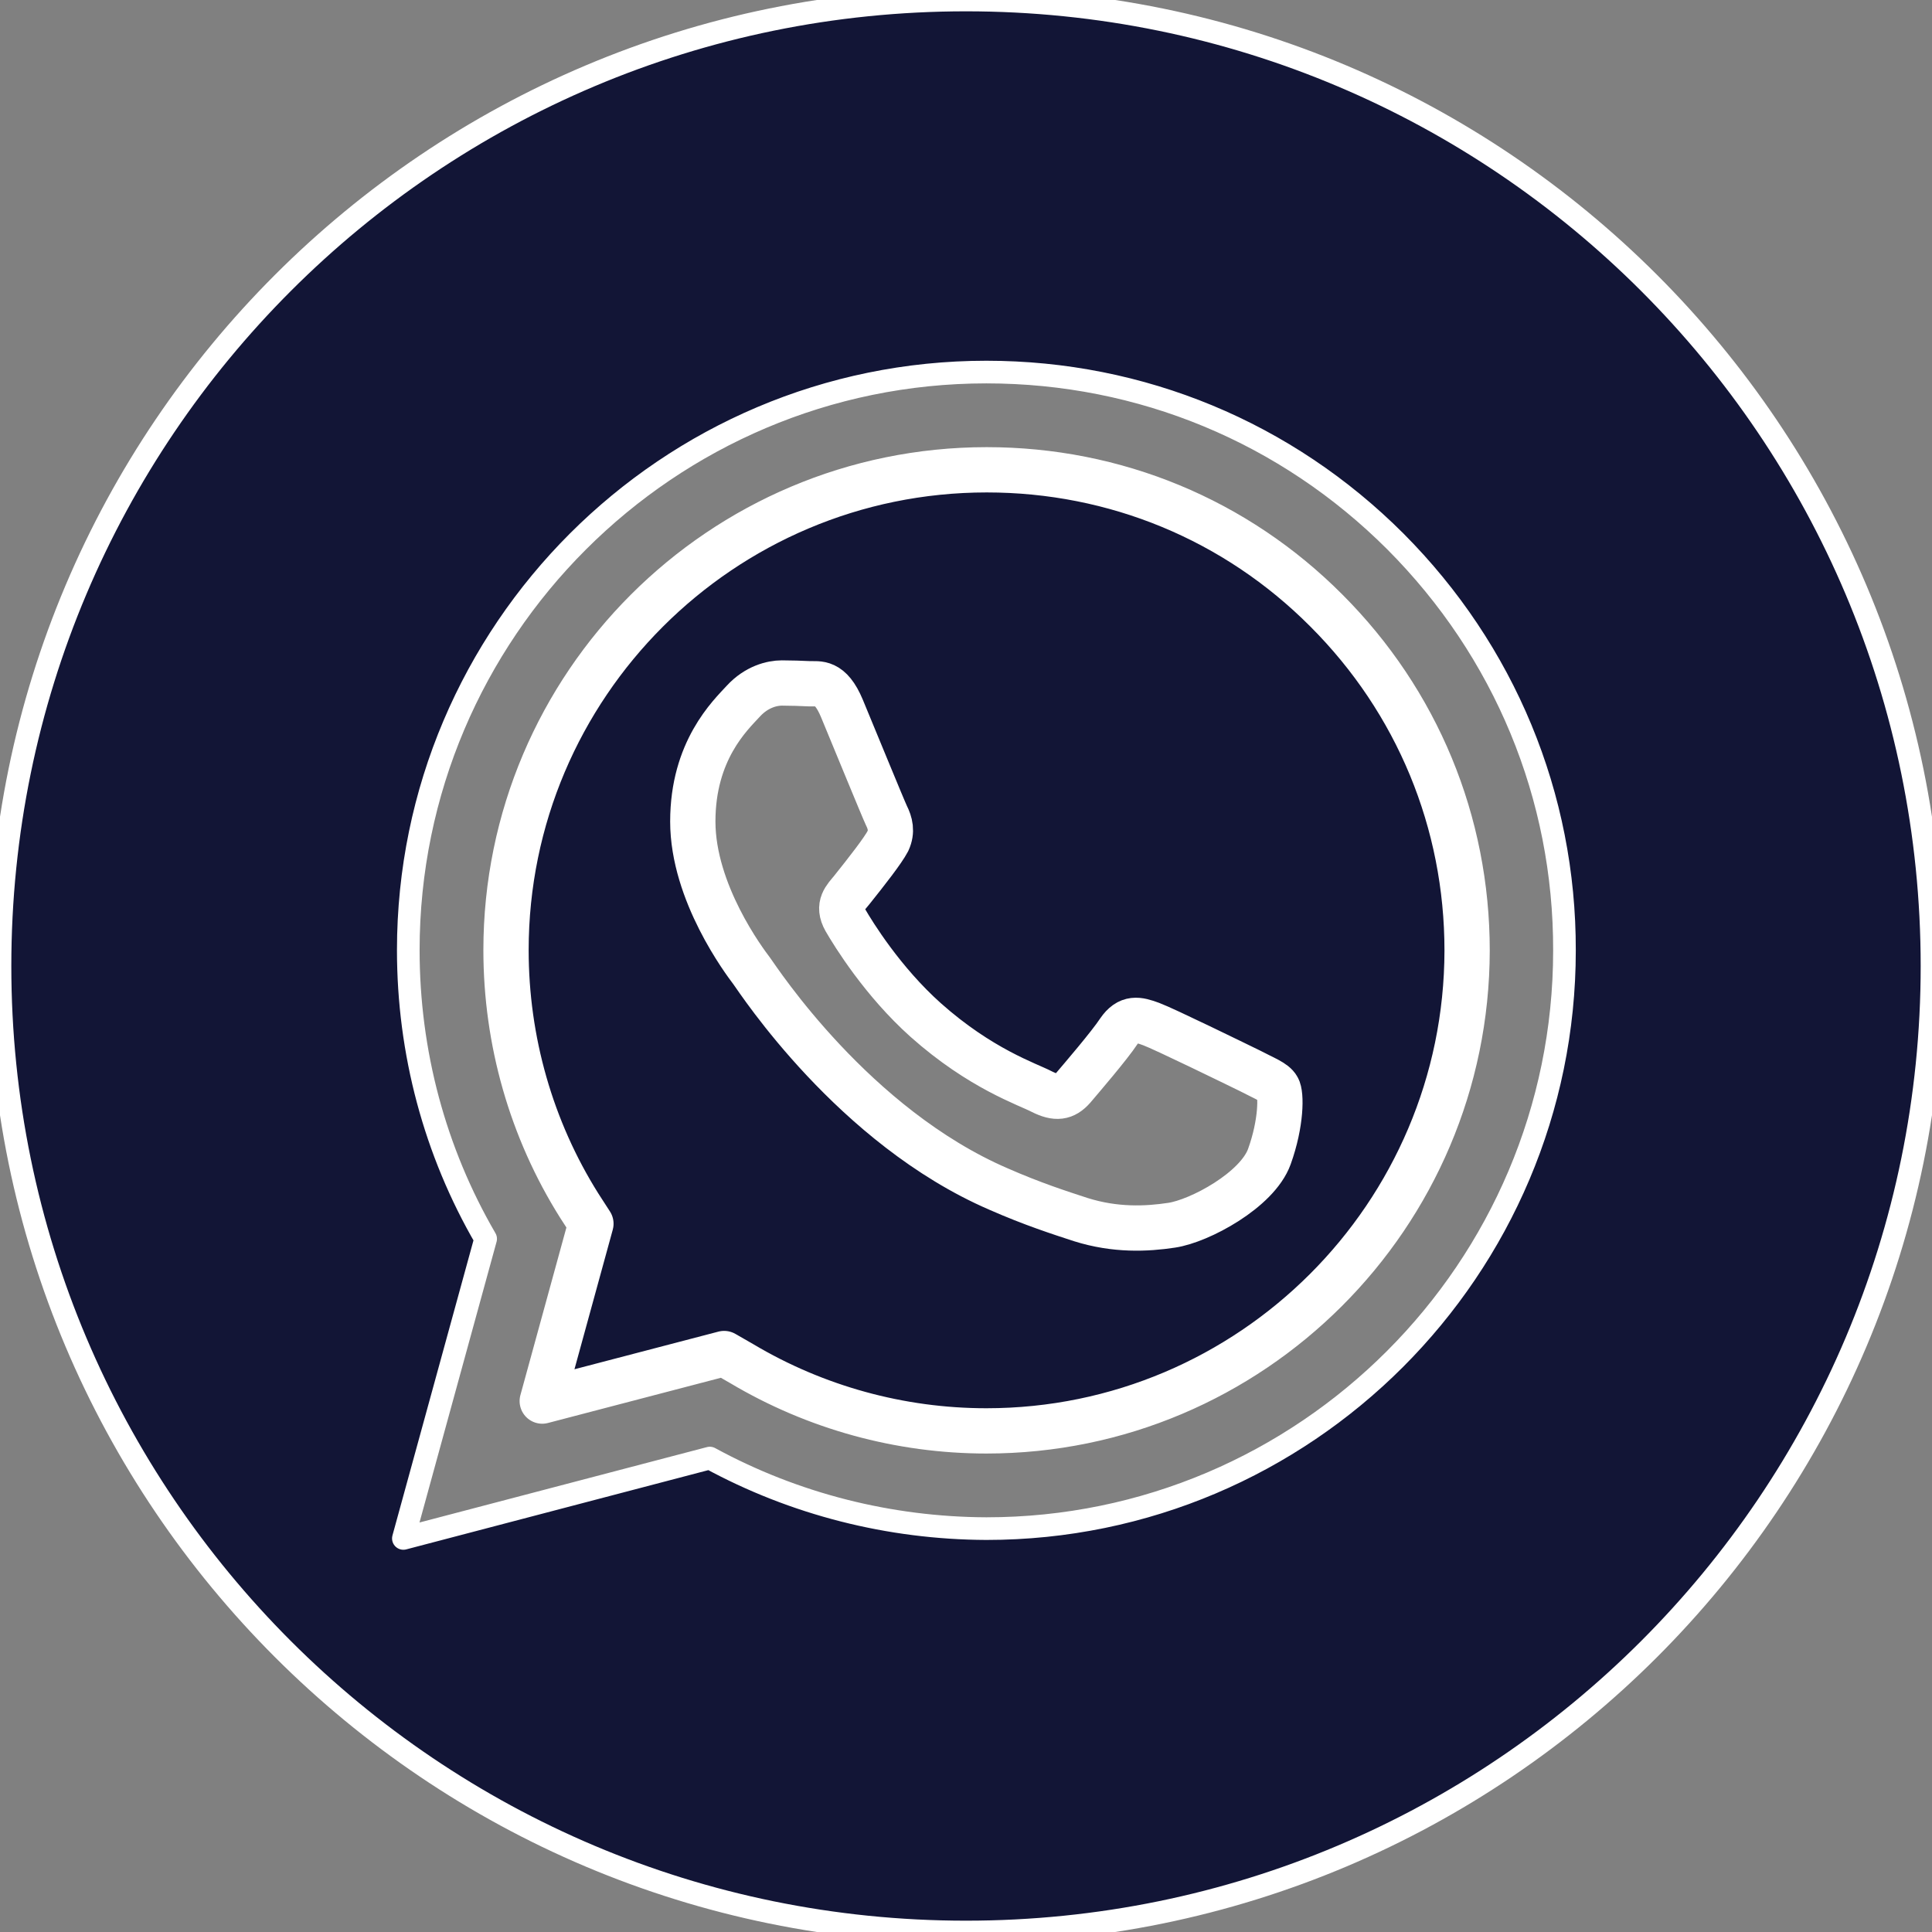 <svg version="1.2" xmlns="http://www.w3.org/2000/svg" viewBox="0 0 512 512" width="512" height="512"><rect x="0" y="0" width="512" height="512" fill="#808080" stroke="none"/><style>.a{fill:#121536;stroke:#fff;stroke-linejoin:round;stroke-width:6}.b{fill:#121536;stroke:#fff;paint-order:stroke fill markers;stroke-linejoin:round;stroke-width:12}</style><path class="a" d="m256 0c-141.4 0-256 114.6-256 256 0 141.4 114.6 256 256 256 141.4 0 256-114.6 256-256 0-141.4-114.6-256-256-256zm5.4 405.1q0 0 0 0c-25.7-0.1-50.9-6.5-73.3-18.7l-81.2 21.3 21.8-79.4c-13.5-23.2-20.5-49.5-20.5-76.5 0-84.5 68.8-153.2 153.2-153.2 41 0 79.5 16 108.4 44.9 28.9 29 44.9 67.5 44.8 108.4 0 84.4-68.7 153.2-153.2 153.2z"/><path class="b" d="m261.5 124.5c-70.3 0-127.4 57.1-127.4 127.3 0 24 6.7 47.5 19.4 67.7l3.1 4.8-12.9 47 48.2-12.6 4.7 2.7c19.5 11.6 41.9 17.8 64.8 17.8 70.2 0 127.3-57.1 127.4-127.3 0-34-13.2-66-37.3-90.1-24-24.1-56-37.3-90-37.3zm74.9 182c-3.2 8.9-18.5 17.1-25.9 18.2-6.6 1-14.9 1.4-24.1-1.5-5.5-1.8-12.7-4.1-21.8-8.1-38.4-16.6-63.5-55.2-65.4-57.8-1.9-2.5-15.6-20.7-15.6-39.6 0-18.8 9.9-28.1 13.4-31.9 3.5-3.8 7.6-4.8 10.2-4.8 2.5 0 5.1 0.1 7.3 0.2 2.4 0.1 5.5-0.9 8.6 6.5 3.2 7.7 10.9 26.5 11.8 28.4 1 2 1.6 4.2 0.4 6.8-1.3 2.5-5.6 8-9.6 13-1.7 2.1-3.9 4-1.7 7.9 2.2 3.8 9.9 16.3 21.3 26.5 14.6 13 27 17 30.8 19 3.8 1.9 6 1.6 8.3-1 2.2-2.6 9.6-11.2 12.1-15 2.6-3.8 5.1-3.2 8.6-1.9 3.5 1.3 22.3 10.5 26.2 12.4 3.8 2 6.4 2.9 7.3 4.5 1 1.6 1 9.3-2.2 18.2z"/></svg>